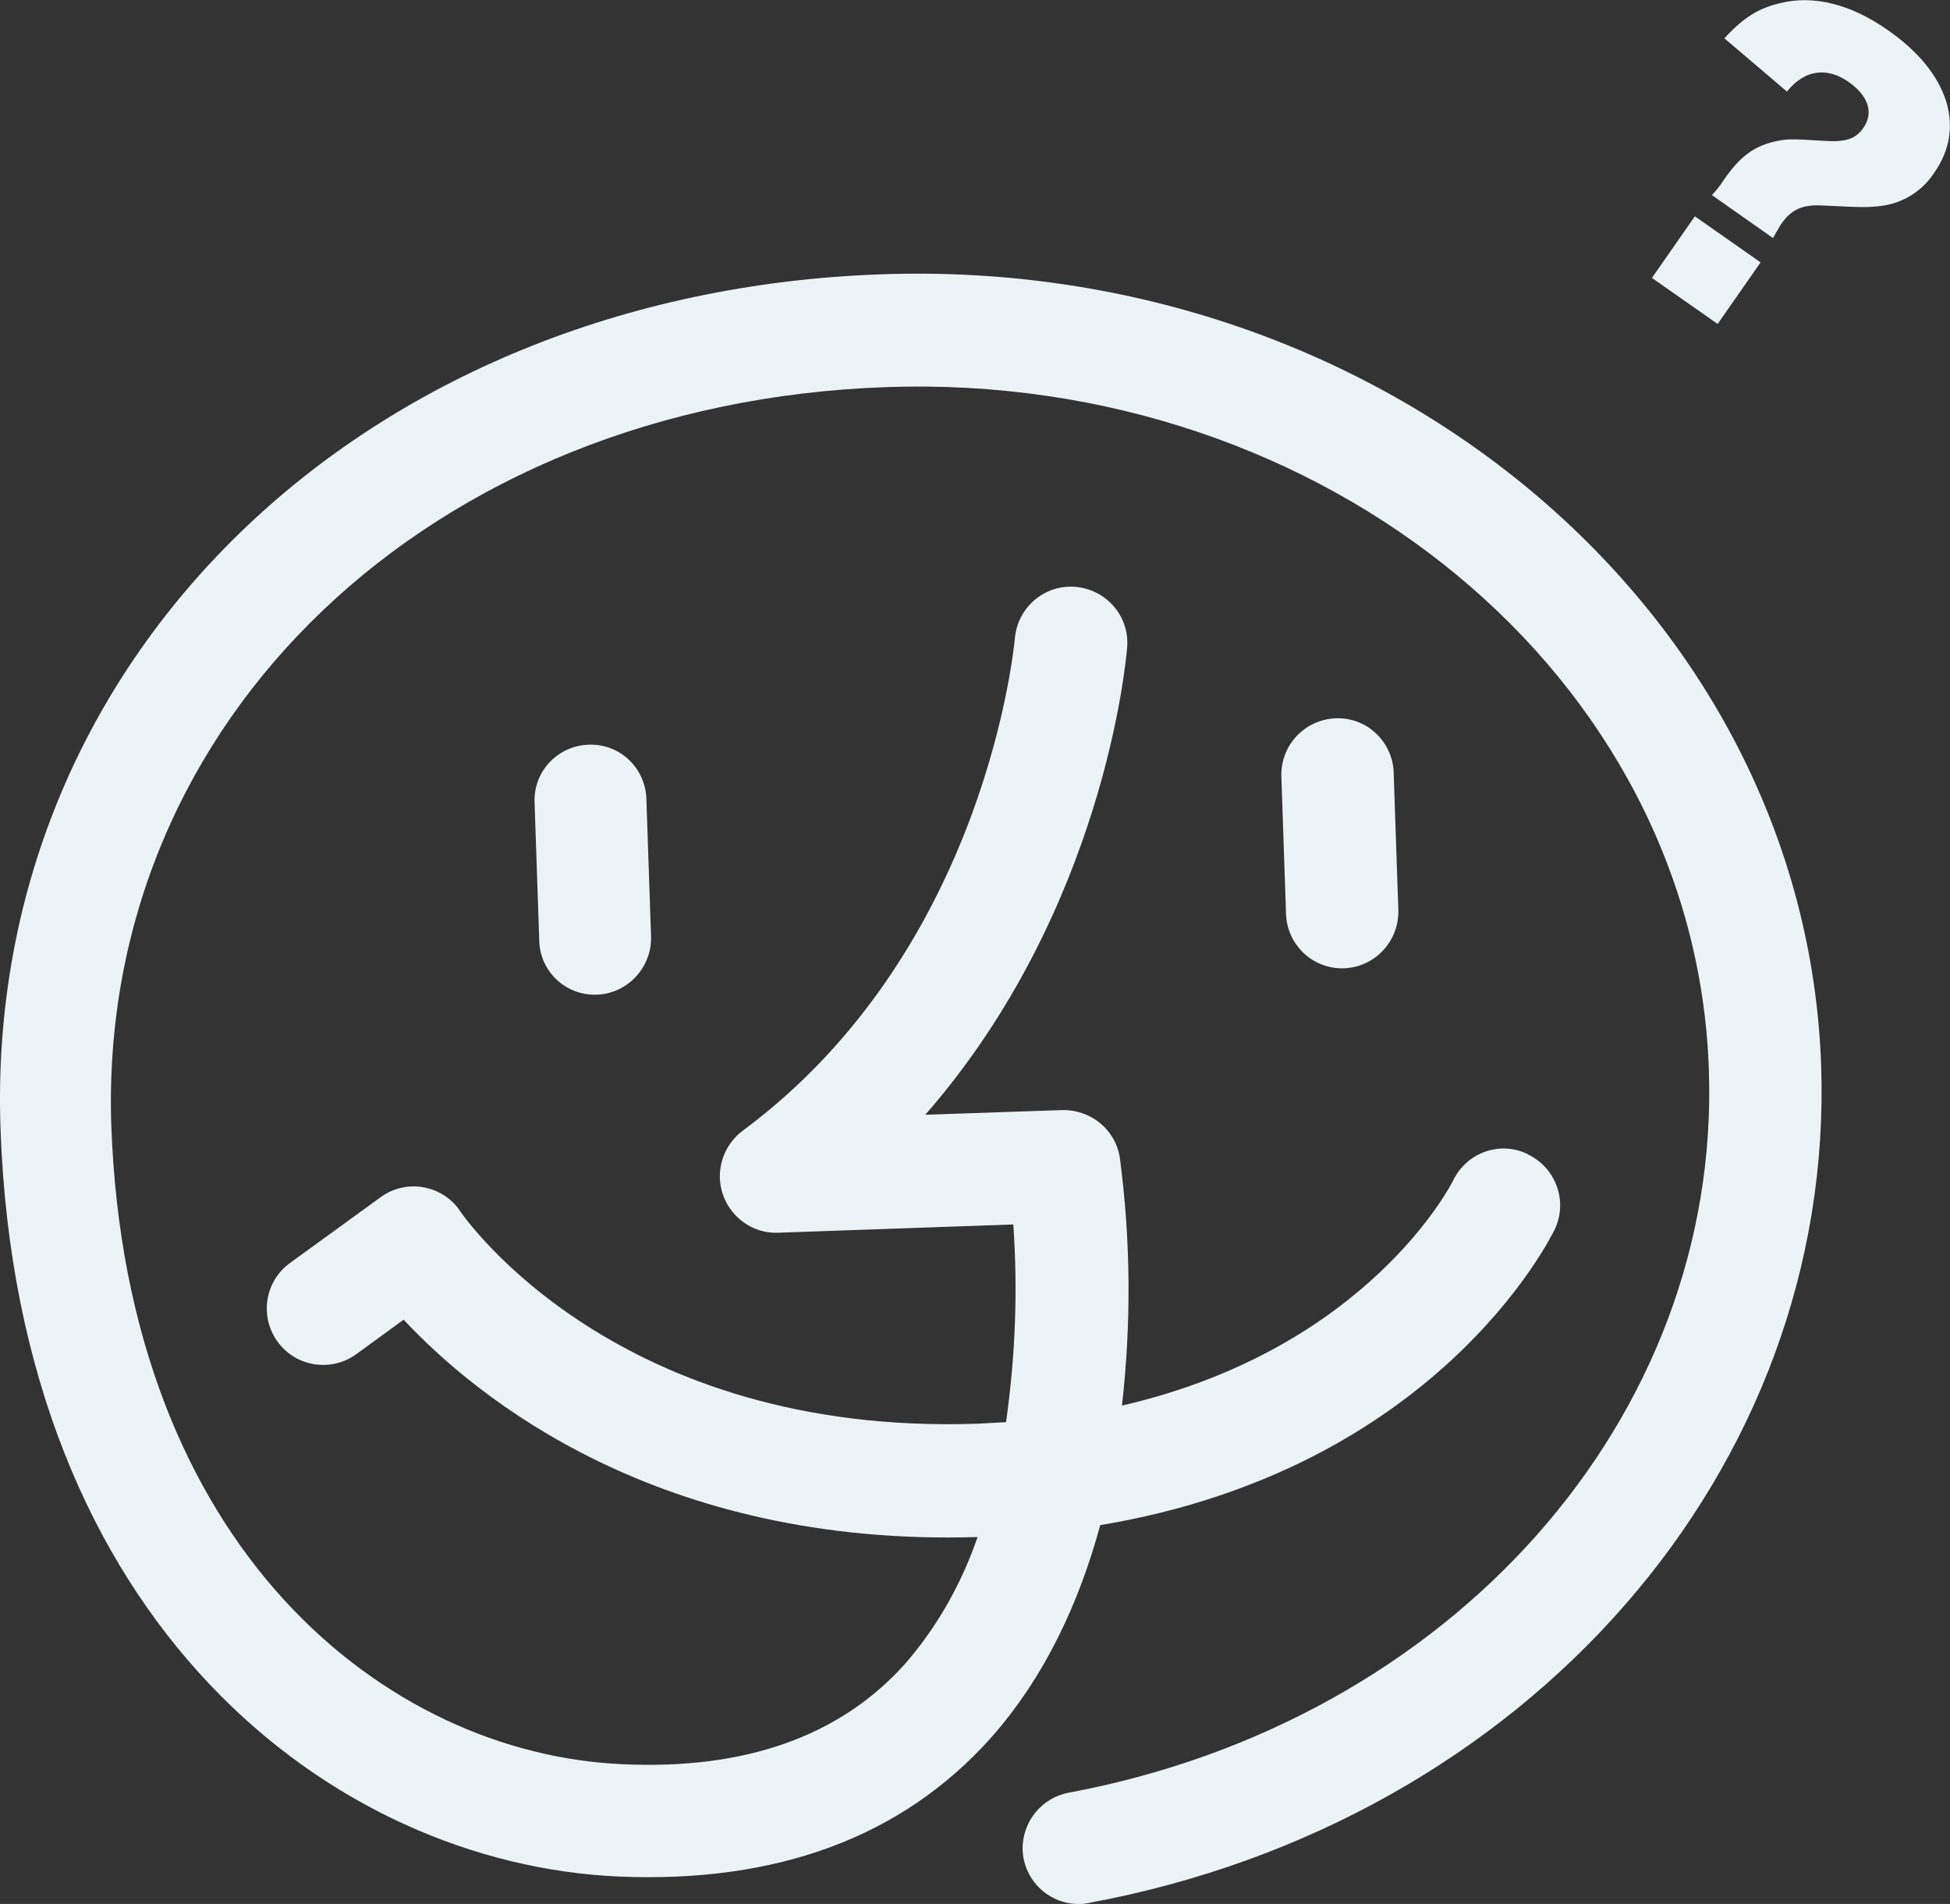 <?xml version="1.0" encoding="utf-8"?>
<!-- Generator: Adobe Illustrator 26.3.1, SVG Export Plug-In . SVG Version: 6.00 Build 0)  -->
<svg version="1.1" id="レイヤー_1" xmlns="http://www.w3.org/2000/svg" xmlns:xlink="http://www.w3.org/1999/xlink" x="0px"
	 y="0px" viewBox="0 0 376.8 367.9" style="enable-background:new 0 0 376.8 367.9;" xml:space="preserve">
<rect x="0" y="0" width="376.8" height="367.9" fill="#333333" stroke="none"/>
<style type="text/css">
	.st0{fill:#ECF3F7;}
</style>
<g id="blca_mark_bl" transform="translate(460 110)">
	<path id="パス_2017" class="st0" d="M-202,28.8c-6,0.3-10.6,5.3-10.4,11.3l0,0l0.9,26.5c0.2,6,5.2,10.7,11.2,10.5
		s10.7-5.3,10.5-11.3l-0.9-26.5c0-0.1,0-0.1,0-0.2C-191,33.2-196,28.5-202,28.8z"/>
	<path id="パス_2018" class="st0" d="M-108.1,95.8C-111.2,8.2-192.6-60.4-289.6-57c-100.3,3.5-173.5,74.5-170.3,165.1
		c3.4,95.8,64.3,142.1,119.5,144.5c30.5,1.3,54.6-7.6,71.7-26.6c10.7-12,17.3-26.6,21.3-41.3c64.8-10.8,86.8-55.1,87.8-57.1
		c2.6-5.4,0.3-11.9-5.1-14.5c0,0-0.1,0-0.1-0.1c-5.4-2.6-11.8-0.3-14.4,5.1l0,0c-0.2,0.4-16.3,32.5-64,43.5
		c1.8-15.9,1.7-31.9-0.4-47.8c-0.8-5.5-5.6-9.4-11.1-9.3l-26.5,0.9c34.6-39.6,38.8-87.9,39-90.3c0.5-6-4-11.2-10-11.7l0,0
		c-6-0.5-11.2,4-11.7,10l0,0c-0.1,0.6-5.2,60-52.6,95.1c-2.8,2.1-4.5,5.5-4.4,9.1c0.2,6,5.2,10.8,11.2,10.6l0,0l45.5-1.6
		c0.9,12.7,0.4,25.5-1.4,38.2c-1.8,0.1-3.6,0.2-5.5,0.3c-69.4,2.4-98.8-39.3-100-41.1c-0.1-0.1-0.2-0.2-0.2-0.3
		c-3.5-4.8-10.3-5.9-15.1-2.4l-17.5,12.7c-4.9,3.5-6,10.3-2.5,15.2l0,0c3.5,4.9,10.3,6,15.2,2.5l0,0l9.2-6.7
		c14,15,49.2,43.9,110.9,42c-3.1,9-7.8,17.4-14.1,24.6c-12.5,13.9-30.8,20.4-54.5,19.3c-45.6-2-95.9-41.5-98.8-123.6
		C-441,29.1-376.7-32.1-288.8-35.2c85-3,156.4,56.1,159,131.8c2.4,67.3-49.7,126-123.7,139.8c-5.3,1-9,5.7-8.9,11
		c0.2,6,5.2,10.7,11.2,10.5l0,0c0.5,0,1.1-0.1,1.6-0.2C-164.8,242-105.4,173.9-108.1,95.8z"/>
	<path id="パス_2019" class="st0" d="M-344.7,82.2c6-0.2,10.7-5.3,10.5-11.3l-0.9-26.5c0-0.1,0-0.1,0-0.2
		c-0.3-6-5.3-10.6-11.3-10.3s-10.6,5.3-10.3,11.3l0.9,26.5l0,0C-355.7,77.7-350.7,82.4-344.7,82.2L-344.7,82.2z"/>
</g>
<path id="パス_2909" class="st0" d="M342.6,46c0.5-0.9,1-1.8,1.5-2.6c2-2.9,4.1-3.9,8-3.7c7.9,0.4,8.8,0.4,11.3,0.1
	c4.3-0.5,8.1-2.9,10.4-6.5c6.1-8.7,2.7-19.3-8.9-27.4C357.7,0.8,350.5-1,344,0.6c-4.2,1-7,2.7-10.8,6.8l12.1,10.3
	c1-1.3,2.3-2.4,3.8-3.1c2.6-1.1,5.4-0.7,8.2,1.3c3.8,2.7,4.8,6,2.7,8.9c-1.5,2.1-3.4,2.7-7.8,2.4c-6.4-0.4-7.1-0.4-9.9,0.3
	c-3.7,1-6.3,3-9.3,7.4c-0.6,1-1.4,1.9-2.2,2.8L342.6,46z M327.5,41.8l-8.3,11.9l12.7,8.9l8.3-11.9L327.5,41.8z"/>
</svg>
